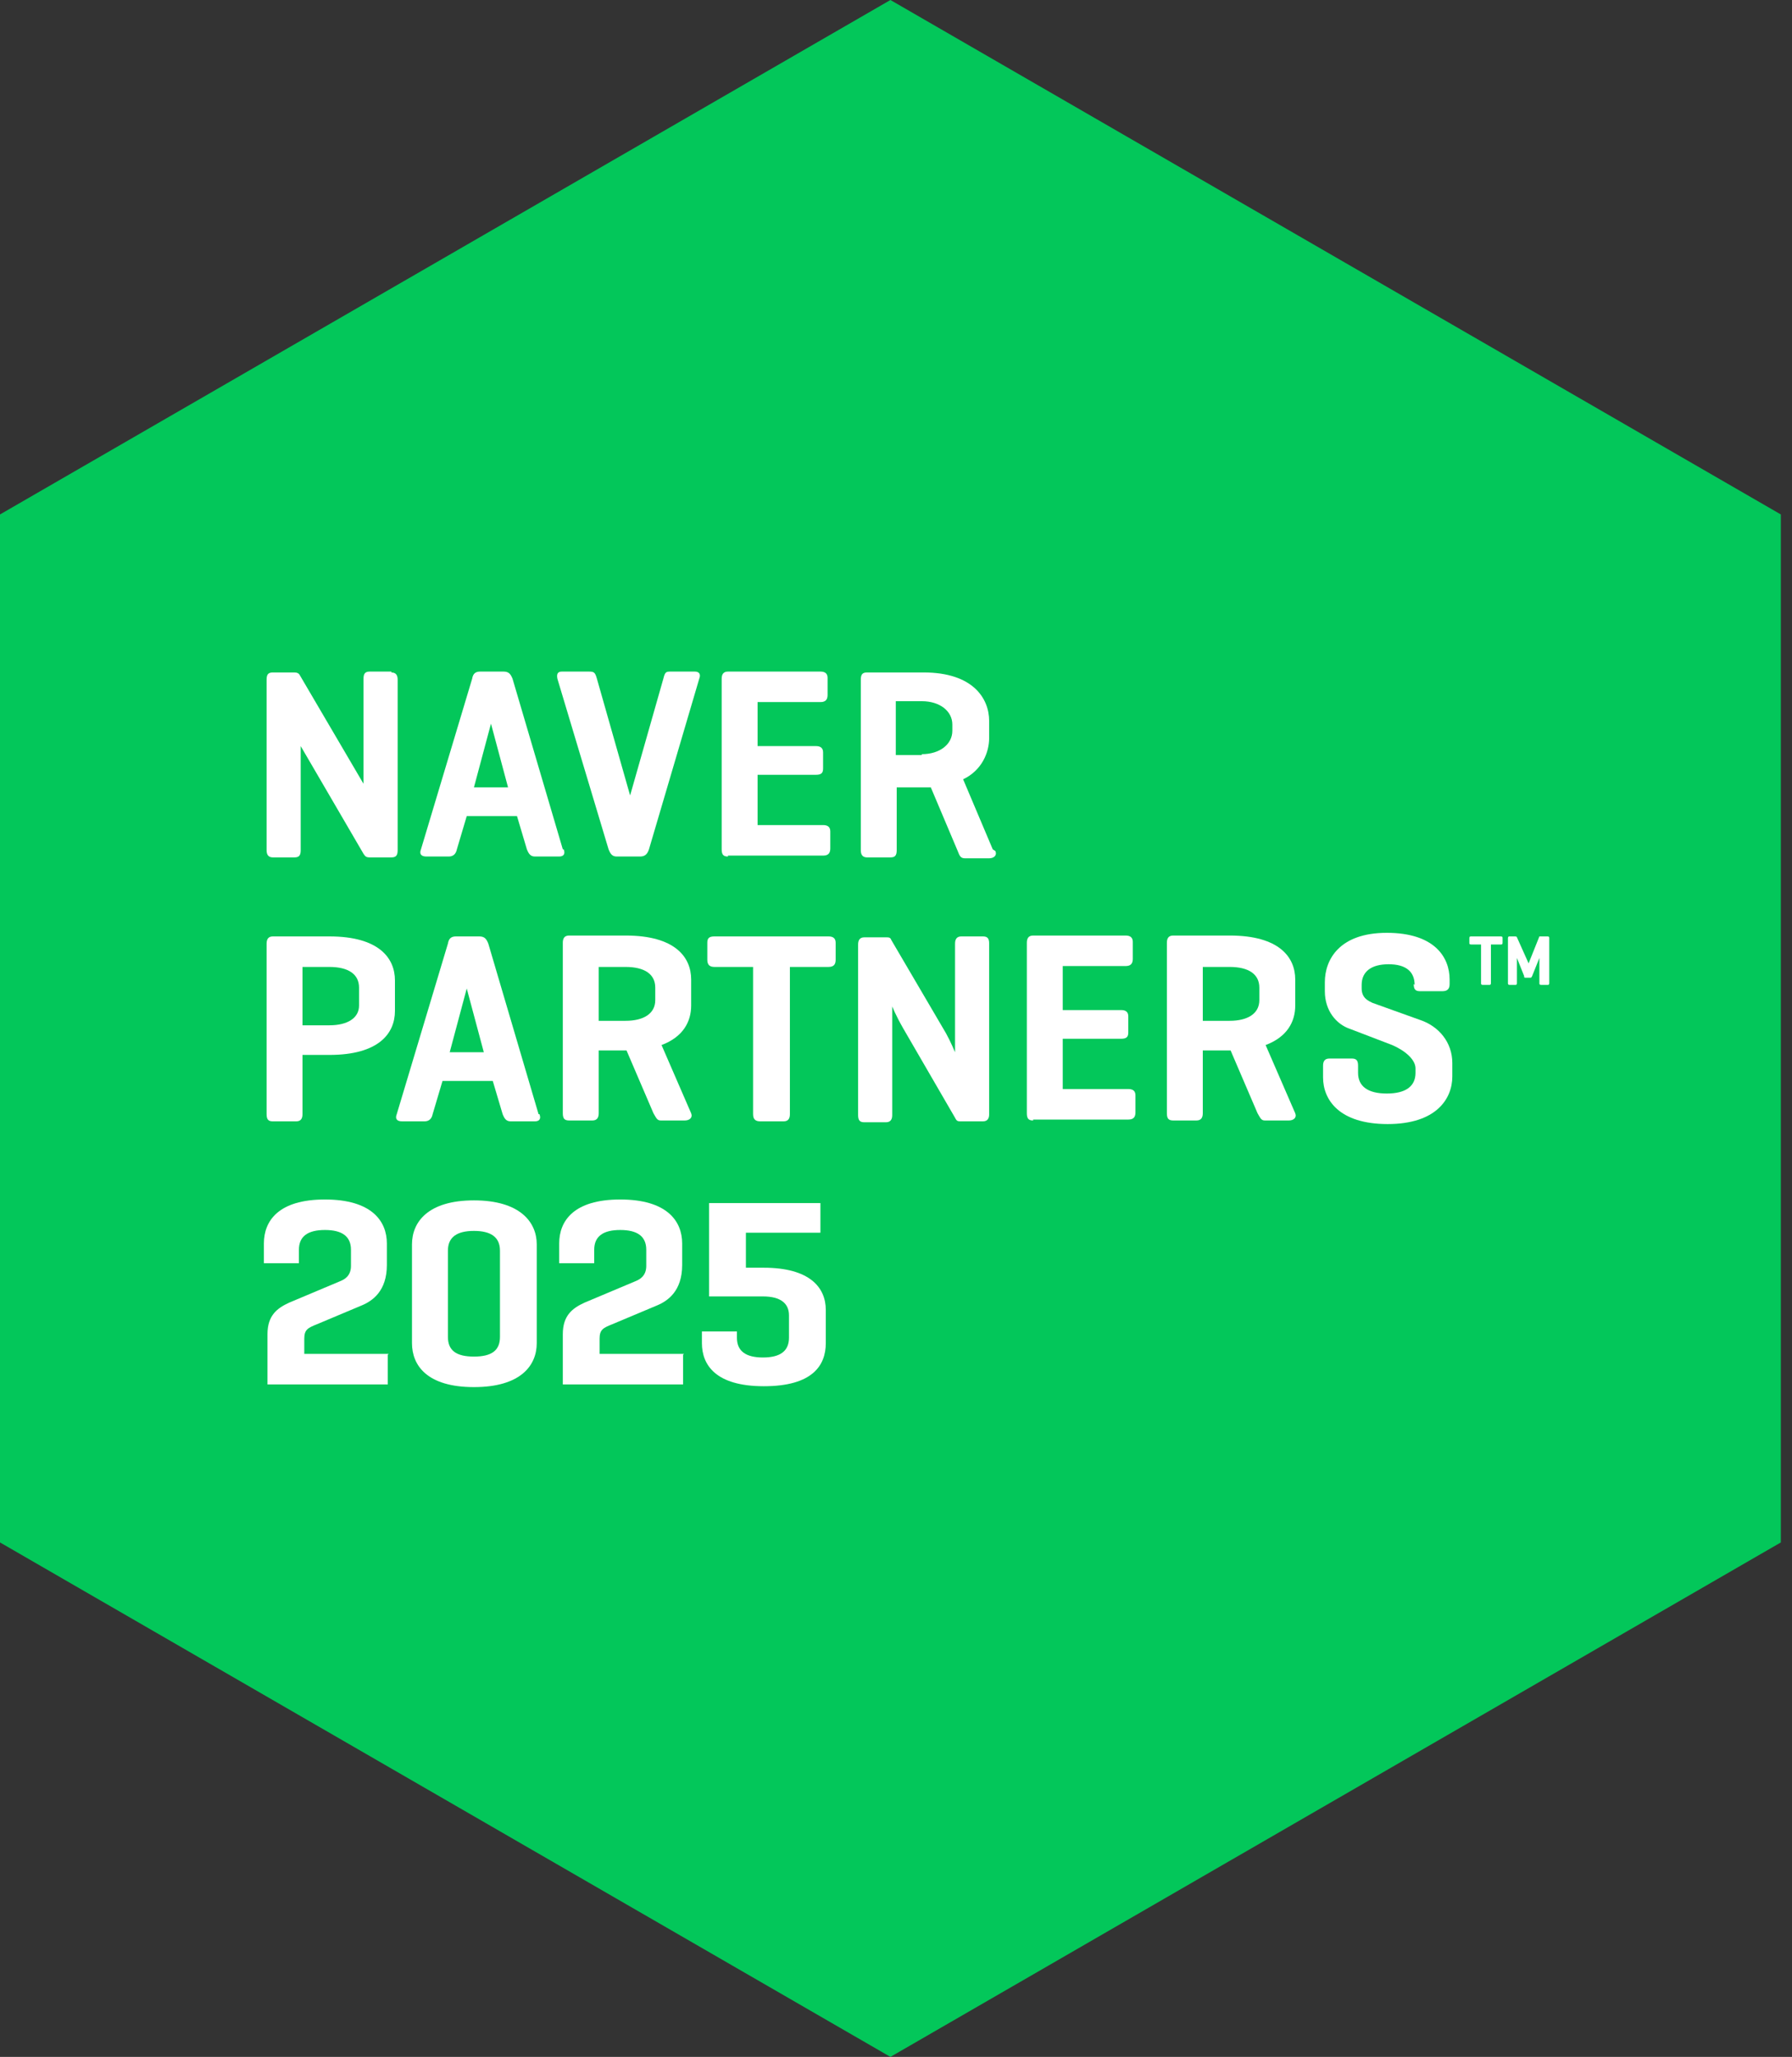<svg width="61" height="70" viewBox="0 0 61 70" fill="none" xmlns="http://www.w3.org/2000/svg"><rect x="0" y="0" width="61" height="70" fill="#333333" stroke="none"/><g id="artwotk" clip-path="url(#clip0_2962_18856)"><g id="Group"><path id="Vector" d="M60.62 52.492V17.508L30.31 0L0 17.508V52.492L30.31 70L60.62 52.492Z" fill="#03C75A"/><g id="Group_2"><path id="Vector_2" d="M13.322 22.855H12.588C12.436 22.855 12.374 22.916 12.374 23.099V26.674L10.205 22.977C10.175 22.916 10.114 22.885 10.022 22.885H9.289C9.136 22.885 9.075 22.946 9.075 23.13V28.935C9.075 29.088 9.136 29.179 9.289 29.179H10.022C10.175 29.179 10.236 29.118 10.236 28.935V25.391L12.374 29.057C12.436 29.149 12.466 29.179 12.588 29.179H13.322C13.475 29.179 13.536 29.118 13.536 28.935V23.13C13.536 22.977 13.475 22.885 13.322 22.885V22.855Z" fill="white"/><path id="Vector_3" d="M19.158 28.904L17.447 23.099C17.385 22.946 17.324 22.855 17.141 22.855H16.347C16.194 22.855 16.102 22.916 16.072 23.099L14.33 28.904C14.269 29.057 14.33 29.149 14.513 29.149H15.277C15.43 29.149 15.522 29.057 15.552 28.904L15.888 27.774H17.599L17.935 28.904C17.997 29.057 18.058 29.149 18.21 29.149H19.035C19.188 29.149 19.249 29.057 19.188 28.904H19.158ZM16.133 26.796L16.713 24.627L17.294 26.796H16.133Z" fill="white"/><path id="Vector_4" d="M18.333 37.918L16.622 32.113C16.561 31.96 16.499 31.868 16.316 31.868H15.522C15.369 31.868 15.277 31.929 15.247 32.113L13.505 37.918C13.444 38.071 13.505 38.162 13.688 38.162H14.452C14.605 38.162 14.697 38.071 14.727 37.918L15.063 36.787H16.774L17.11 37.918C17.172 38.071 17.233 38.162 17.385 38.162H18.21C18.363 38.162 18.424 38.071 18.363 37.918H18.333ZM15.308 35.81L15.888 33.64L16.469 35.81H15.308Z" fill="white"/><path id="Vector_5" d="M23.68 22.855H22.855C22.671 22.855 22.641 22.855 22.58 23.099L21.449 27.071L20.319 23.099C20.258 22.885 20.227 22.855 20.044 22.855H19.127C18.974 22.855 18.944 22.946 18.974 23.099L20.716 28.904C20.777 29.057 20.838 29.149 20.991 29.149H21.785C21.938 29.149 22.03 29.088 22.091 28.904L23.802 23.099C23.863 22.946 23.802 22.855 23.649 22.855H23.68Z" fill="white"/><path id="Vector_6" d="M24.78 29.149C24.627 29.149 24.566 29.088 24.566 28.904V23.099C24.566 22.946 24.627 22.855 24.78 22.855H27.927C28.079 22.855 28.171 22.916 28.171 23.069V23.649C28.171 23.802 28.11 23.893 27.927 23.893H25.788V25.391H27.774C27.927 25.391 28.018 25.452 28.018 25.605V26.154C28.018 26.307 27.957 26.368 27.774 26.368H25.788V28.079H28.018C28.171 28.079 28.263 28.14 28.263 28.293V28.874C28.263 29.027 28.202 29.118 28.018 29.118H24.78V29.149Z" fill="white"/><path id="Vector_7" d="M33.793 28.904L32.785 26.521C33.426 26.216 33.671 25.605 33.671 25.116V24.535C33.671 23.771 33.121 22.885 31.44 22.885H29.515C29.363 22.885 29.302 22.946 29.302 23.13V28.935C29.302 29.088 29.363 29.179 29.515 29.179H30.31C30.463 29.179 30.524 29.118 30.524 28.935V26.796H31.502C31.563 26.796 31.624 26.796 31.685 26.796L32.602 28.965C32.663 29.118 32.693 29.21 32.846 29.21H33.671C33.824 29.21 33.946 29.118 33.885 28.965L33.793 28.904ZM31.379 25.696H30.493V23.863H31.379C31.99 23.863 32.418 24.199 32.418 24.657V24.871C32.418 25.329 31.99 25.666 31.379 25.666V25.696Z" fill="white"/><path id="Vector_8" d="M48.154 33.518C48.154 33.06 47.848 32.815 47.268 32.815C46.687 32.815 46.351 33.06 46.351 33.518V33.64C46.351 33.976 46.595 34.068 46.718 34.129L48.337 34.71C48.979 34.924 49.437 35.474 49.437 36.176V36.635C49.437 37.398 48.887 38.254 47.237 38.254C45.587 38.254 45.037 37.429 45.037 36.665V36.268C45.037 36.115 45.098 36.024 45.251 36.024H46.015C46.168 36.024 46.229 36.085 46.229 36.268V36.512C46.229 36.971 46.565 37.215 47.206 37.215C47.848 37.215 48.184 36.971 48.184 36.512V36.36C48.184 36.054 47.818 35.749 47.39 35.565L45.954 35.015C45.495 34.862 45.098 34.404 45.098 33.732V33.426C45.098 32.663 45.587 31.746 47.206 31.746C48.826 31.746 49.345 32.571 49.345 33.335V33.488C49.345 33.64 49.284 33.732 49.101 33.732H48.337C48.184 33.732 48.123 33.671 48.123 33.488L48.154 33.518Z" fill="white"/><g id="Group_3"><path id="Vector_9" d="M51.087 31.868H50.079C50.048 31.868 50.017 31.868 50.017 31.929V32.082C50.017 32.113 50.017 32.143 50.079 32.143H50.415V33.457C50.415 33.487 50.415 33.518 50.476 33.518H50.69C50.72 33.518 50.751 33.518 50.751 33.457V32.143H51.087C51.117 32.143 51.148 32.143 51.148 32.082V31.929C51.148 31.899 51.148 31.868 51.087 31.868Z" fill="white"/><path id="Vector_10" d="M52.676 31.868H52.462C52.462 31.868 52.431 31.868 52.401 31.868L52.034 32.785L51.637 31.899C51.637 31.899 51.637 31.868 51.576 31.868H51.392C51.362 31.868 51.331 31.868 51.331 31.929V33.457C51.331 33.487 51.331 33.518 51.392 33.518H51.576C51.606 33.518 51.637 33.518 51.637 33.457V32.602L51.881 33.213C51.881 33.274 51.881 33.274 51.973 33.274H52.065C52.126 33.274 52.126 33.274 52.156 33.213L52.401 32.602V33.457C52.401 33.487 52.401 33.518 52.462 33.518H52.676C52.706 33.518 52.737 33.518 52.737 33.457V31.929C52.737 31.899 52.737 31.868 52.676 31.868Z" fill="white"/></g><path id="Vector_11" d="M10.297 35.932V37.918C10.297 38.071 10.236 38.162 10.083 38.162H9.289C9.136 38.162 9.075 38.101 9.075 37.918V32.113C9.075 31.96 9.136 31.868 9.289 31.868H11.213C12.894 31.868 13.444 32.602 13.444 33.365V34.404C13.444 35.168 12.894 35.901 11.213 35.901H10.297V35.932ZM10.297 32.907V34.893H11.213C11.825 34.893 12.222 34.649 12.222 34.221V33.61C12.222 33.151 11.855 32.907 11.213 32.907H10.297Z" fill="white"/><path id="Vector_12" d="M20.38 35.749V37.887C20.38 38.04 20.319 38.132 20.166 38.132H19.372C19.219 38.132 19.158 38.071 19.158 37.887V32.082C19.158 31.929 19.219 31.838 19.372 31.838H21.296C22.977 31.838 23.527 32.571 23.527 33.335V34.221C23.527 34.771 23.252 35.29 22.519 35.565L23.527 37.887C23.588 38.04 23.466 38.132 23.313 38.132H22.488C22.366 38.132 22.335 38.04 22.244 37.887L21.327 35.749H20.349H20.38ZM20.38 32.907V34.74H21.296C21.907 34.74 22.305 34.496 22.305 34.038V33.61C22.305 33.151 21.938 32.907 21.296 32.907H20.38Z" fill="white"/><path id="Vector_13" d="M28.202 31.868C28.354 31.868 28.446 31.929 28.446 32.082V32.663C28.446 32.815 28.385 32.907 28.202 32.907H26.888V37.918C26.888 38.071 26.827 38.162 26.674 38.162H25.88C25.727 38.162 25.635 38.101 25.635 37.918V32.907H24.321C24.169 32.907 24.077 32.846 24.077 32.663V32.082C24.077 31.929 24.138 31.868 24.321 31.868H28.202Z" fill="white"/><path id="Vector_14" d="M33.671 37.918C33.671 38.071 33.61 38.162 33.457 38.162H32.724C32.602 38.162 32.571 38.162 32.51 38.04L30.738 34.985C30.493 34.557 30.371 34.251 30.371 34.251V37.949C30.371 38.101 30.31 38.193 30.157 38.193H29.424C29.271 38.193 29.21 38.132 29.21 37.949V32.143C29.21 31.99 29.271 31.899 29.424 31.899H30.157C30.249 31.899 30.31 31.899 30.34 31.99L32.204 35.168C32.357 35.443 32.51 35.81 32.51 35.81V32.113C32.51 31.96 32.571 31.868 32.724 31.868H33.457C33.61 31.868 33.671 31.929 33.671 32.113V37.918Z" fill="white"/><path id="Vector_15" d="M35.168 38.132C35.015 38.132 34.954 38.071 34.954 37.887V32.082C34.954 31.929 35.015 31.838 35.168 31.838H38.315C38.468 31.838 38.56 31.899 38.56 32.051V32.632C38.56 32.785 38.498 32.877 38.315 32.877H36.176V34.374H38.162C38.315 34.374 38.407 34.435 38.407 34.587V35.138C38.407 35.29 38.346 35.351 38.162 35.351H36.176V37.062H38.407C38.56 37.062 38.651 37.123 38.651 37.276V37.857C38.651 38.01 38.59 38.101 38.407 38.101H35.168V38.132Z" fill="white"/><path id="Vector_16" d="M40.943 35.749V37.887C40.943 38.04 40.882 38.132 40.729 38.132H39.934C39.782 38.132 39.721 38.071 39.721 37.887V32.082C39.721 31.929 39.782 31.838 39.934 31.838H41.859C43.54 31.838 44.09 32.571 44.09 33.335V34.221C44.09 34.771 43.815 35.29 43.082 35.565L44.09 37.887C44.151 38.04 44.029 38.132 43.876 38.132H43.051C42.929 38.132 42.898 38.04 42.807 37.887L41.89 35.749H40.912H40.943ZM40.943 32.907V34.74H41.859C42.471 34.74 42.868 34.496 42.868 34.038V33.61C42.868 33.151 42.501 32.907 41.859 32.907H40.943Z" fill="white"/></g></g><g id="Group_4"><path id="Vector_17" d="M13.2 46.106V47.115H9.105V45.404C9.105 44.762 9.441 44.518 9.838 44.334L11.58 43.601C11.733 43.54 11.947 43.418 11.947 43.082V42.532C11.947 42.073 11.641 41.859 11.061 41.859C10.48 41.859 10.175 42.073 10.175 42.532V42.99H8.983V42.318C8.983 41.554 9.472 40.821 11.061 40.821C12.649 40.821 13.169 41.554 13.169 42.318V43.051C13.169 43.937 12.68 44.273 12.313 44.426L10.786 45.068C10.48 45.19 10.358 45.251 10.358 45.556V46.076H13.23L13.2 46.106Z" fill="white"/><path id="Vector_18" d="M14.024 42.348C14.024 41.584 14.574 40.851 16.133 40.851C17.691 40.851 18.271 41.584 18.271 42.348V45.709C18.271 46.473 17.721 47.206 16.133 47.206C14.544 47.206 14.024 46.473 14.024 45.709V42.348ZM17.019 42.562C17.019 42.104 16.713 41.89 16.133 41.89C15.552 41.89 15.247 42.104 15.247 42.562V45.495C15.247 45.954 15.522 46.167 16.133 46.167C16.744 46.167 17.019 45.954 17.019 45.495V42.562Z" fill="white"/><path id="Vector_19" d="M23.252 46.106V47.115H19.158V45.404C19.158 44.762 19.494 44.518 19.891 44.334L21.633 43.601C21.785 43.54 21.999 43.418 21.999 43.082V42.532C21.999 42.073 21.694 41.859 21.113 41.859C20.532 41.859 20.227 42.073 20.227 42.532V42.99H19.035V42.318C19.035 41.554 19.524 40.821 21.113 40.821C22.702 40.821 23.221 41.554 23.221 42.318V43.051C23.221 43.937 22.732 44.273 22.366 44.426L20.838 45.068C20.532 45.19 20.41 45.251 20.41 45.556V46.076H23.282L23.252 46.106Z" fill="white"/><path id="Vector_20" d="M24.169 40.943H27.927V41.951H25.391V43.143H26.002C27.56 43.143 28.11 43.815 28.11 44.579V45.709C28.11 46.473 27.652 47.176 26.002 47.176C24.352 47.176 23.893 46.443 23.893 45.709V45.312H25.085V45.526C25.085 45.984 25.391 46.198 25.971 46.198C26.552 46.198 26.857 45.984 26.857 45.526V44.762C26.857 44.365 26.582 44.12 25.971 44.12H24.138V40.943H24.169Z" fill="white"/></g></g><defs><clipPath id="clip0_2962_18856"><rect width="60.62" height="70" fill="white"/></clipPath></defs></svg>